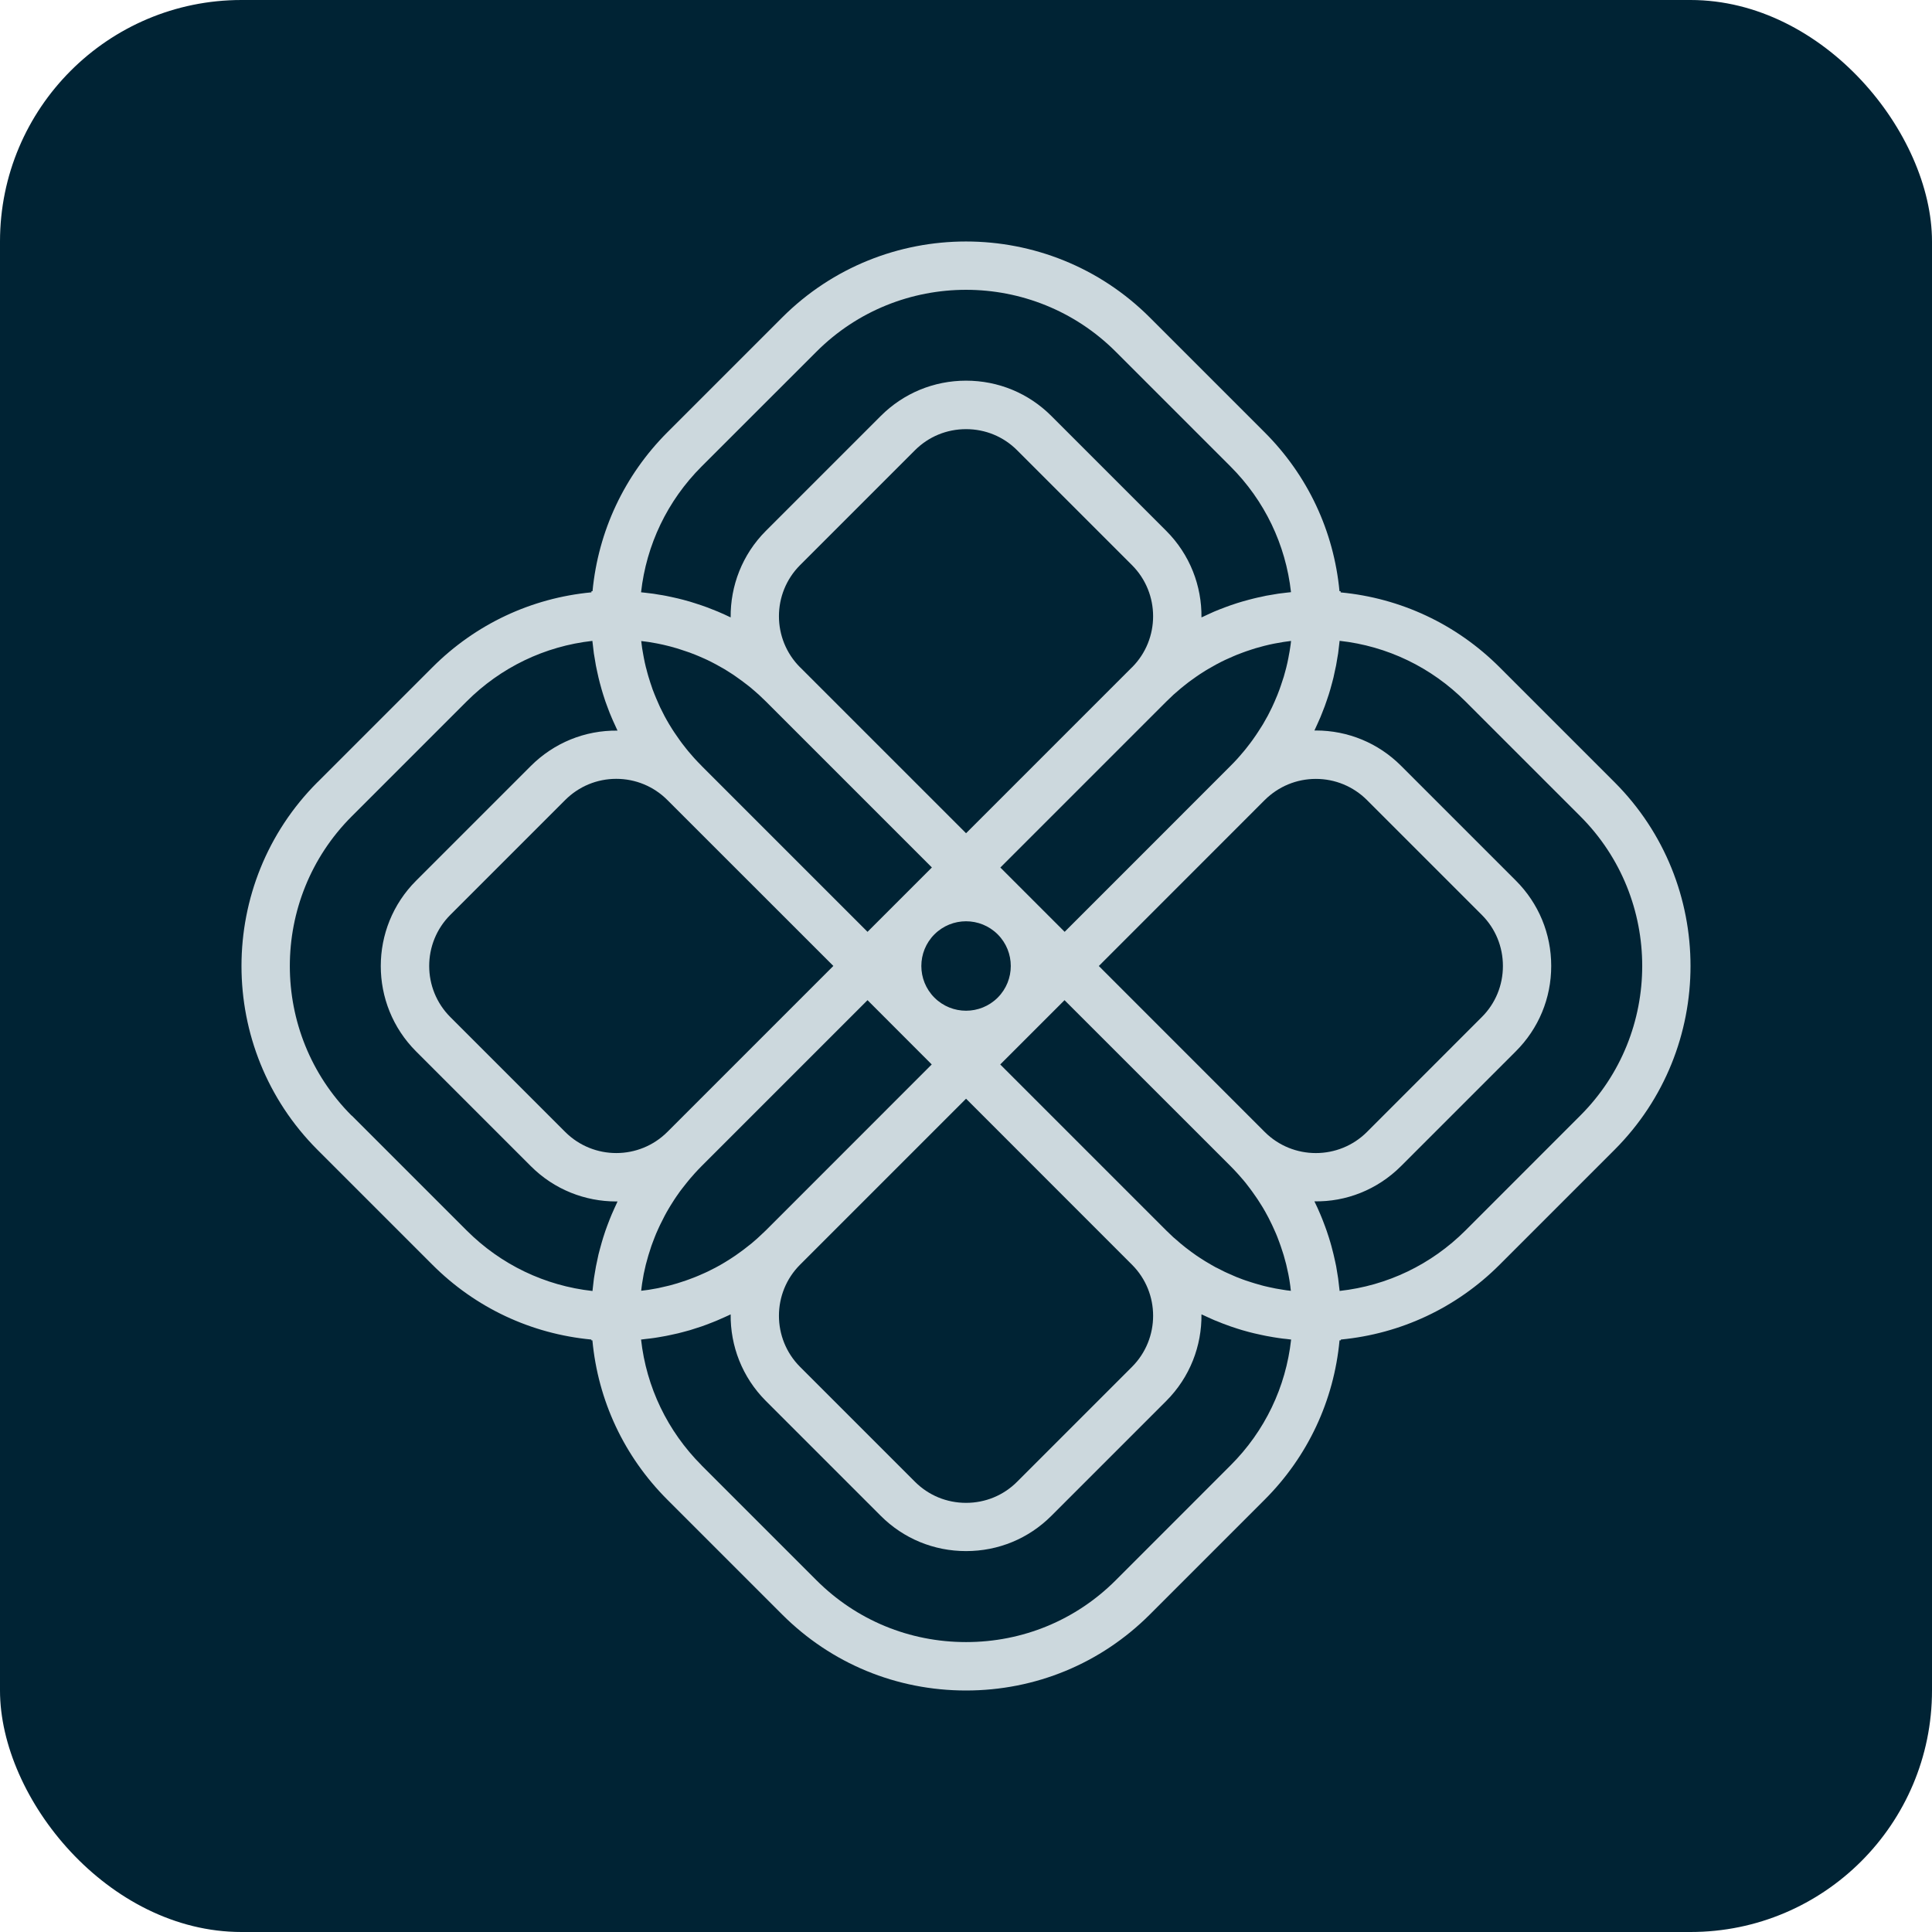 <svg width="32" height="32" viewBox="0 0 32 32" fill="none" xmlns="http://www.w3.org/2000/svg">
<rect width="32" height="32" rx="4" fill="#002334"/>
<path d="M5.26 12.955L7.162 11.053C7.877 10.337 8.801 9.905 9.796 9.811V9.792H9.814C9.909 8.797 10.341 7.874 11.053 7.161L12.955 5.259C14.634 3.58 17.366 3.58 19.045 5.259L20.947 7.161C21.661 7.875 22.092 8.797 22.186 9.792H22.205V9.812C23.2 9.906 24.124 10.338 24.839 11.053L26.741 12.955C28.42 14.634 28.42 17.366 26.741 19.045L24.839 20.947C24.125 21.661 23.203 22.092 22.209 22.187V22.2H22.187C22.094 23.198 21.662 24.124 20.947 24.839L19.045 26.741C18.233 27.553 17.152 28 16 28C14.848 28 13.767 27.553 12.955 26.741L11.053 24.839C10.337 24.123 9.905 23.198 9.812 22.2H9.794V22.187C8.798 22.093 7.875 21.662 7.161 20.947L5.259 19.045C3.58 17.366 3.58 14.634 5.259 12.955L5.26 12.955ZM20.382 7.727L18.48 5.825C17.113 4.459 14.889 4.458 13.523 5.825L11.62 7.727C11.054 8.294 10.706 9.022 10.618 9.81C10.621 9.81 10.623 9.811 10.626 9.811C10.651 9.813 10.674 9.817 10.699 9.819C10.742 9.824 10.786 9.829 10.829 9.835C10.857 9.84 10.884 9.844 10.912 9.849C10.951 9.855 10.991 9.861 11.03 9.869C11.058 9.874 11.087 9.881 11.116 9.887C11.154 9.895 11.191 9.903 11.228 9.912C11.257 9.919 11.286 9.927 11.315 9.934C11.351 9.944 11.388 9.954 11.424 9.964C11.453 9.973 11.482 9.982 11.51 9.991C11.546 10.002 11.581 10.014 11.617 10.026C11.646 10.035 11.673 10.046 11.702 10.056C11.737 10.069 11.772 10.083 11.807 10.097C11.835 10.108 11.862 10.119 11.89 10.13C11.925 10.145 11.96 10.161 11.995 10.176C12.021 10.188 12.047 10.2 12.074 10.213C12.084 10.218 12.093 10.221 12.102 10.226C12.097 9.707 12.291 9.187 12.686 8.792L14.588 6.89C14.965 6.513 15.467 6.305 16.001 6.305C16.536 6.305 17.037 6.513 17.414 6.89L19.316 8.792C19.711 9.187 19.906 9.707 19.9 10.226C19.91 10.221 19.92 10.217 19.93 10.213C19.955 10.2 19.981 10.189 20.007 10.177C20.042 10.161 20.077 10.145 20.113 10.129C20.14 10.118 20.167 10.107 20.194 10.096C20.23 10.082 20.265 10.068 20.301 10.055C20.329 10.044 20.357 10.035 20.384 10.025C20.42 10.012 20.456 10.001 20.492 9.989C20.52 9.98 20.549 9.971 20.578 9.963C20.614 9.952 20.651 9.942 20.687 9.933C20.715 9.925 20.744 9.918 20.773 9.911C20.81 9.902 20.848 9.893 20.886 9.886C20.915 9.879 20.942 9.873 20.971 9.867C21.011 9.86 21.05 9.854 21.09 9.847C21.117 9.842 21.145 9.837 21.172 9.833C21.216 9.827 21.26 9.822 21.303 9.817C21.327 9.815 21.351 9.811 21.375 9.809C21.377 9.809 21.38 9.808 21.383 9.808C21.295 9.02 20.947 8.292 20.38 7.725L20.382 7.727ZM11.62 12.685L14.369 15.434L14.902 14.901L15.435 14.368L12.686 11.619C12.648 11.581 12.608 11.543 12.568 11.506C12.555 11.494 12.542 11.483 12.529 11.472C12.501 11.448 12.473 11.423 12.445 11.399C12.43 11.386 12.414 11.374 12.398 11.361C12.371 11.34 12.344 11.319 12.317 11.299C12.3 11.286 12.284 11.273 12.267 11.262C12.239 11.241 12.211 11.222 12.183 11.202C12.167 11.191 12.151 11.18 12.135 11.169C12.103 11.148 12.071 11.129 12.039 11.108C12.026 11.1 12.013 11.092 11.999 11.083C11.953 11.056 11.907 11.03 11.86 11.005C11.854 11.001 11.848 10.998 11.841 10.995C11.801 10.973 11.76 10.953 11.719 10.933C11.703 10.925 11.686 10.917 11.669 10.91C11.637 10.896 11.605 10.881 11.573 10.868C11.554 10.86 11.535 10.853 11.517 10.845C11.486 10.832 11.455 10.821 11.424 10.809C11.404 10.803 11.385 10.795 11.365 10.789C11.333 10.777 11.301 10.767 11.269 10.757C11.25 10.75 11.232 10.745 11.213 10.739C11.177 10.728 11.14 10.718 11.103 10.708C11.088 10.705 11.074 10.7 11.059 10.697C11.008 10.684 10.956 10.672 10.904 10.662C10.892 10.66 10.88 10.658 10.868 10.655C10.828 10.648 10.787 10.641 10.747 10.634C10.727 10.632 10.708 10.629 10.688 10.626C10.666 10.623 10.643 10.621 10.621 10.618C10.623 10.637 10.625 10.657 10.628 10.676C10.63 10.697 10.633 10.717 10.636 10.738C10.642 10.775 10.648 10.811 10.655 10.847C10.658 10.864 10.66 10.88 10.664 10.896C10.674 10.949 10.685 11 10.698 11.052C10.7 11.062 10.704 11.071 10.706 11.08C10.716 11.122 10.728 11.165 10.74 11.206C10.745 11.224 10.751 11.242 10.757 11.26C10.767 11.293 10.777 11.326 10.789 11.358C10.796 11.378 10.802 11.398 10.809 11.418C10.821 11.448 10.832 11.48 10.845 11.51C10.853 11.529 10.86 11.549 10.869 11.568C10.882 11.6 10.896 11.631 10.91 11.662C10.917 11.679 10.926 11.696 10.933 11.714C10.951 11.751 10.97 11.788 10.989 11.825C10.995 11.835 11 11.846 11.005 11.857C11.03 11.903 11.056 11.95 11.083 11.995C11.091 12.008 11.099 12.02 11.106 12.032C11.126 12.066 11.147 12.098 11.169 12.131C11.179 12.147 11.191 12.163 11.202 12.179C11.221 12.208 11.241 12.236 11.262 12.265C11.273 12.282 11.286 12.298 11.298 12.314C11.319 12.341 11.34 12.369 11.362 12.396C11.374 12.411 11.386 12.427 11.399 12.442C11.423 12.471 11.448 12.5 11.474 12.529C11.485 12.541 11.495 12.553 11.506 12.565C11.543 12.606 11.581 12.645 11.62 12.684L11.62 12.685ZM15.477 16.524C15.766 16.813 16.235 16.813 16.525 16.524C16.814 16.235 16.814 15.765 16.525 15.476C16.235 15.187 15.766 15.187 15.477 15.476C15.188 15.765 15.188 16.235 15.477 16.524ZM13.253 11.053L16.001 13.801L18.719 11.083L18.749 11.053L18.751 11.052C19.216 10.585 19.215 9.826 18.749 9.36L16.847 7.458C16.622 7.232 16.321 7.108 16.001 7.108C15.68 7.108 15.38 7.232 15.154 7.458L13.252 9.36C12.785 9.827 12.785 10.586 13.252 11.053L13.253 11.053ZM16.568 14.368L17.101 14.901L17.634 15.434L18.941 14.127L20.382 12.685C20.421 12.647 20.458 12.607 20.495 12.567C20.507 12.553 20.519 12.539 20.531 12.526C20.555 12.499 20.579 12.471 20.602 12.443C20.615 12.427 20.628 12.411 20.641 12.395C20.662 12.368 20.683 12.342 20.703 12.315C20.716 12.298 20.729 12.281 20.741 12.264C20.761 12.236 20.78 12.208 20.799 12.181C20.811 12.165 20.822 12.148 20.833 12.13C20.854 12.099 20.874 12.067 20.894 12.035C20.902 12.022 20.91 12.008 20.919 11.995C20.946 11.949 20.972 11.903 20.997 11.857C21.003 11.845 21.009 11.833 21.015 11.822C21.034 11.786 21.051 11.751 21.069 11.714C21.077 11.696 21.085 11.678 21.093 11.661C21.107 11.63 21.121 11.6 21.133 11.569C21.142 11.549 21.149 11.53 21.158 11.51C21.17 11.48 21.181 11.449 21.193 11.418C21.2 11.398 21.207 11.379 21.214 11.358C21.225 11.326 21.236 11.294 21.246 11.261C21.252 11.243 21.258 11.224 21.264 11.206C21.276 11.165 21.287 11.124 21.298 11.082C21.301 11.071 21.303 11.062 21.306 11.051C21.319 11 21.33 10.948 21.34 10.896C21.344 10.879 21.346 10.862 21.349 10.846C21.356 10.809 21.363 10.773 21.368 10.736C21.371 10.716 21.374 10.695 21.377 10.675C21.379 10.655 21.381 10.636 21.384 10.616C21.361 10.619 21.339 10.621 21.317 10.625C21.298 10.628 21.278 10.63 21.259 10.633C21.219 10.639 21.179 10.646 21.14 10.654C21.127 10.656 21.114 10.658 21.101 10.661C21.049 10.671 20.998 10.683 20.946 10.696C20.932 10.699 20.919 10.704 20.905 10.707C20.867 10.717 20.83 10.727 20.792 10.738C20.773 10.744 20.754 10.75 20.736 10.756C20.704 10.766 20.672 10.777 20.64 10.788C20.621 10.795 20.601 10.802 20.582 10.809C20.551 10.82 20.52 10.832 20.49 10.844C20.47 10.852 20.451 10.86 20.433 10.868C20.401 10.881 20.369 10.896 20.338 10.91C20.321 10.917 20.304 10.925 20.287 10.933C20.247 10.952 20.207 10.972 20.169 10.993C20.161 10.997 20.153 11 20.145 11.005C20.099 11.03 20.053 11.056 20.008 11.083C19.994 11.092 19.98 11.1 19.966 11.108C19.934 11.128 19.903 11.148 19.872 11.168C19.855 11.179 19.839 11.191 19.822 11.202C19.794 11.221 19.767 11.241 19.739 11.261C19.722 11.273 19.705 11.285 19.688 11.298C19.661 11.319 19.634 11.34 19.608 11.361C19.592 11.374 19.576 11.386 19.561 11.399C19.532 11.423 19.504 11.448 19.475 11.473C19.463 11.484 19.45 11.494 19.438 11.505C19.398 11.542 19.358 11.58 19.32 11.618L16.571 14.367L16.568 14.368ZM20.948 13.251L18.2 16L20.948 18.749C21.415 19.215 22.174 19.215 22.641 18.749L24.543 16.846C24.769 16.621 24.893 16.32 24.893 16C24.893 15.68 24.769 15.379 24.543 15.153L22.641 13.251C22.415 13.026 22.114 12.901 21.795 12.901C21.475 12.901 21.175 13.026 20.948 13.251ZM21.374 21.319C21.371 21.3 21.369 21.281 21.366 21.262C21.361 21.223 21.354 21.184 21.347 21.146C21.344 21.131 21.342 21.117 21.339 21.103C21.328 21.05 21.317 20.998 21.304 20.945C21.303 20.939 21.301 20.932 21.299 20.926C21.287 20.881 21.275 20.835 21.262 20.791C21.257 20.774 21.251 20.757 21.246 20.741C21.235 20.706 21.224 20.672 21.212 20.638C21.206 20.619 21.199 20.601 21.192 20.582C21.18 20.55 21.168 20.518 21.156 20.486C21.148 20.467 21.14 20.449 21.133 20.43C21.119 20.398 21.105 20.366 21.09 20.334C21.083 20.318 21.075 20.3 21.067 20.284C21.049 20.246 21.03 20.208 21.011 20.171C21.006 20.161 21.001 20.15 20.995 20.141C20.97 20.094 20.944 20.047 20.917 20.002C20.909 19.989 20.901 19.978 20.894 19.965C20.874 19.932 20.853 19.899 20.831 19.866C20.821 19.85 20.809 19.834 20.798 19.818C20.779 19.79 20.759 19.762 20.739 19.734C20.727 19.717 20.715 19.7 20.702 19.684C20.682 19.656 20.66 19.629 20.64 19.603C20.627 19.587 20.614 19.571 20.601 19.555C20.578 19.527 20.553 19.499 20.529 19.472C20.517 19.459 20.506 19.445 20.494 19.433C20.457 19.392 20.42 19.353 20.381 19.314L17.632 16.566L16.567 17.631L19.316 20.38C19.354 20.418 19.394 20.456 19.433 20.492C19.446 20.504 19.459 20.515 19.473 20.526C19.5 20.55 19.528 20.575 19.556 20.598C19.571 20.611 19.587 20.623 19.603 20.636C19.629 20.658 19.656 20.678 19.684 20.699C19.7 20.712 19.716 20.724 19.733 20.736C19.761 20.756 19.789 20.777 19.817 20.796C19.833 20.807 19.849 20.818 19.865 20.828C19.898 20.849 19.93 20.869 19.962 20.89C19.975 20.897 19.988 20.906 20.001 20.913C20.047 20.941 20.093 20.967 20.14 20.993C20.143 20.995 20.148 20.997 20.152 20.998C20.195 21.021 20.238 21.043 20.282 21.064C20.297 21.071 20.313 21.078 20.328 21.085C20.361 21.1 20.394 21.115 20.428 21.129C20.446 21.137 20.464 21.144 20.481 21.152C20.513 21.164 20.545 21.177 20.577 21.189C20.596 21.195 20.614 21.202 20.633 21.209C20.666 21.22 20.699 21.231 20.732 21.241C20.75 21.247 20.768 21.253 20.787 21.258C20.824 21.269 20.862 21.28 20.899 21.29C20.913 21.293 20.927 21.297 20.941 21.301C20.992 21.313 21.044 21.325 21.096 21.335C21.108 21.338 21.119 21.34 21.129 21.342C21.17 21.349 21.212 21.357 21.254 21.363C21.273 21.366 21.293 21.369 21.312 21.372C21.335 21.375 21.358 21.377 21.381 21.38C21.379 21.36 21.376 21.339 21.373 21.319H21.374ZM18.749 20.947L16.001 18.198L13.252 20.947C12.785 21.413 12.785 22.173 13.252 22.64L15.154 24.542C15.38 24.768 15.68 24.892 16.001 24.892C16.321 24.892 16.622 24.768 16.847 24.542L18.749 22.64C19.216 22.173 19.216 21.413 18.749 20.947ZM15.434 17.632L14.369 16.566L11.62 19.315C11.582 19.353 11.544 19.393 11.508 19.433C11.496 19.447 11.485 19.46 11.473 19.473C11.448 19.501 11.424 19.528 11.401 19.557C11.388 19.573 11.375 19.589 11.363 19.604C11.341 19.631 11.32 19.657 11.3 19.684C11.287 19.701 11.275 19.718 11.262 19.734C11.242 19.762 11.223 19.79 11.203 19.818C11.192 19.834 11.181 19.851 11.17 19.867C11.148 19.9 11.128 19.932 11.108 19.965C11.1 19.978 11.092 19.989 11.085 20.003C11.057 20.049 11.031 20.095 11.007 20.141C11.001 20.152 10.996 20.162 10.991 20.173C10.972 20.21 10.953 20.247 10.935 20.284C10.927 20.301 10.919 20.318 10.911 20.335C10.897 20.366 10.883 20.398 10.869 20.429C10.862 20.448 10.853 20.467 10.846 20.486C10.833 20.517 10.821 20.548 10.81 20.58C10.803 20.599 10.796 20.618 10.789 20.637C10.778 20.67 10.767 20.704 10.757 20.737C10.751 20.754 10.745 20.772 10.74 20.79C10.727 20.833 10.715 20.876 10.704 20.92C10.702 20.928 10.699 20.936 10.697 20.945C10.685 20.996 10.673 21.049 10.662 21.101C10.66 21.117 10.657 21.133 10.654 21.148C10.647 21.185 10.641 21.222 10.635 21.26C10.632 21.28 10.63 21.299 10.627 21.32C10.624 21.339 10.622 21.359 10.62 21.379C10.644 21.376 10.668 21.373 10.692 21.37C10.709 21.368 10.727 21.365 10.745 21.363C10.789 21.356 10.832 21.348 10.876 21.34C10.885 21.338 10.894 21.337 10.903 21.335C10.956 21.324 11.008 21.312 11.06 21.299C11.073 21.297 11.085 21.292 11.097 21.29C11.136 21.279 11.176 21.269 11.214 21.257C11.232 21.251 11.249 21.246 11.267 21.24C11.301 21.23 11.334 21.218 11.367 21.207C11.386 21.201 11.404 21.194 11.422 21.187C11.455 21.175 11.487 21.163 11.519 21.15C11.537 21.143 11.555 21.136 11.572 21.128C11.606 21.114 11.639 21.099 11.672 21.084C11.687 21.077 11.703 21.07 11.718 21.063C11.761 21.042 11.804 21.021 11.847 20.998C11.851 20.996 11.856 20.994 11.86 20.991C11.907 20.966 11.953 20.94 11.999 20.912C12.012 20.904 12.024 20.896 12.038 20.888C12.07 20.868 12.103 20.848 12.135 20.826C12.151 20.816 12.167 20.805 12.183 20.794C12.211 20.775 12.24 20.754 12.268 20.733C12.284 20.722 12.3 20.71 12.316 20.698C12.344 20.677 12.371 20.655 12.399 20.633C12.415 20.621 12.429 20.609 12.445 20.597C12.474 20.573 12.503 20.547 12.532 20.522C12.544 20.511 12.555 20.501 12.567 20.49C12.608 20.453 12.647 20.416 12.686 20.378L15.434 17.629V17.632ZM11.054 18.748L13.803 15.999L11.054 13.251C10.828 13.025 10.527 12.9 10.207 12.9C9.888 12.9 9.587 13.025 9.361 13.251L7.459 15.153C6.992 15.62 6.992 16.379 7.459 16.846L9.361 18.748C9.828 19.215 10.587 19.215 11.054 18.748ZM21.787 19.932C21.799 19.957 21.81 19.982 21.822 20.006C21.838 20.042 21.855 20.079 21.87 20.116C21.881 20.141 21.892 20.168 21.902 20.194C21.917 20.23 21.93 20.267 21.944 20.304C21.954 20.33 21.964 20.357 21.973 20.384C21.985 20.421 21.998 20.458 22.01 20.496C22.018 20.523 22.027 20.55 22.035 20.578C22.046 20.616 22.057 20.654 22.066 20.692C22.073 20.72 22.081 20.747 22.087 20.774C22.097 20.814 22.105 20.853 22.114 20.893C22.119 20.92 22.126 20.946 22.131 20.973C22.139 21.016 22.145 21.058 22.152 21.101C22.156 21.126 22.16 21.15 22.164 21.175C22.171 21.226 22.176 21.277 22.182 21.328C22.184 21.345 22.186 21.362 22.188 21.379C22.188 21.38 22.188 21.381 22.188 21.382C22.977 21.295 23.706 20.946 24.273 20.38L26.175 18.477C27.542 17.111 27.542 14.887 26.175 13.52L24.273 11.618C23.705 11.05 22.976 10.701 22.188 10.614C22.188 10.614 22.188 10.616 22.188 10.616C22.187 10.634 22.184 10.651 22.182 10.668C22.176 10.719 22.171 10.77 22.164 10.82C22.16 10.845 22.155 10.871 22.151 10.896C22.144 10.938 22.138 10.98 22.13 11.021C22.124 11.049 22.119 11.076 22.112 11.103C22.104 11.143 22.096 11.181 22.087 11.22C22.08 11.248 22.073 11.276 22.065 11.305C22.055 11.342 22.045 11.38 22.034 11.418C22.026 11.445 22.018 11.473 22.009 11.501C21.997 11.538 21.985 11.574 21.972 11.611C21.962 11.639 21.953 11.666 21.943 11.694C21.93 11.73 21.916 11.766 21.901 11.802C21.891 11.829 21.88 11.856 21.869 11.882C21.853 11.919 21.837 11.955 21.821 11.99C21.809 12.016 21.798 12.041 21.786 12.067C21.781 12.078 21.776 12.089 21.771 12.099C21.778 12.099 21.786 12.099 21.793 12.099C22.327 12.099 22.829 12.307 23.206 12.684L25.108 14.586C25.485 14.963 25.693 15.465 25.693 15.999C25.693 16.534 25.485 17.035 25.108 17.412L23.206 19.314C22.811 19.709 22.29 19.908 21.771 19.898C21.776 19.909 21.781 19.92 21.786 19.931L21.787 19.932ZM11.62 24.271L13.523 26.174C14.184 26.835 15.064 27.198 16.001 27.198C16.939 27.198 17.819 26.835 18.48 26.174L20.382 24.271C20.95 23.704 21.298 22.975 21.385 22.187C21.381 22.187 21.378 22.186 21.375 22.186C21.354 22.183 21.333 22.181 21.312 22.178C21.265 22.174 21.218 22.168 21.172 22.161C21.146 22.158 21.12 22.153 21.095 22.149C21.054 22.142 21.012 22.135 20.971 22.127C20.944 22.121 20.917 22.116 20.89 22.11C20.851 22.102 20.812 22.093 20.773 22.084C20.745 22.078 20.717 22.07 20.689 22.063C20.651 22.053 20.614 22.043 20.577 22.032C20.549 22.023 20.521 22.015 20.493 22.006C20.456 21.994 20.42 21.982 20.384 21.97C20.357 21.96 20.329 21.95 20.302 21.94C20.265 21.927 20.229 21.913 20.194 21.898C20.167 21.888 20.14 21.877 20.113 21.866C20.077 21.85 20.041 21.834 20.006 21.818C19.98 21.806 19.955 21.795 19.93 21.783C19.92 21.778 19.91 21.774 19.9 21.77C19.906 22.289 19.711 22.81 19.316 23.205L17.414 25.107C17.037 25.484 16.536 25.691 16.001 25.691C15.467 25.691 14.965 25.484 14.588 25.107L12.686 23.205C12.291 22.81 12.096 22.289 12.102 21.77C12.093 21.774 12.083 21.779 12.073 21.784C12.048 21.795 12.023 21.806 11.998 21.818C11.962 21.835 11.926 21.851 11.889 21.866C11.863 21.878 11.836 21.888 11.811 21.898C11.774 21.913 11.737 21.927 11.7 21.941C11.674 21.951 11.648 21.96 11.62 21.97C11.584 21.982 11.546 21.995 11.508 22.006C11.481 22.015 11.454 22.023 11.427 22.032C11.388 22.043 11.351 22.053 11.312 22.063C11.285 22.07 11.258 22.078 11.231 22.084C11.192 22.093 11.152 22.102 11.113 22.11C11.086 22.116 11.059 22.122 11.032 22.127C10.991 22.135 10.95 22.142 10.908 22.149C10.883 22.153 10.857 22.157 10.832 22.161C10.785 22.168 10.738 22.173 10.692 22.178C10.671 22.181 10.65 22.184 10.629 22.186C10.626 22.186 10.622 22.186 10.618 22.187C10.706 22.975 11.055 23.704 11.621 24.271H11.62ZM5.827 18.478L7.729 20.38C8.296 20.947 9.026 21.296 9.814 21.383C9.814 21.381 9.814 21.38 9.814 21.379C9.815 21.366 9.817 21.354 9.818 21.341C9.824 21.286 9.83 21.231 9.837 21.177C9.841 21.152 9.845 21.129 9.849 21.104C9.856 21.061 9.863 21.018 9.871 20.975C9.876 20.948 9.882 20.921 9.888 20.895C9.896 20.855 9.904 20.816 9.913 20.777C9.92 20.749 9.927 20.721 9.935 20.693C9.945 20.655 9.955 20.618 9.966 20.581C9.974 20.553 9.982 20.524 9.991 20.497C10.003 20.46 10.014 20.424 10.027 20.387C10.037 20.359 10.046 20.331 10.057 20.304C10.07 20.268 10.084 20.233 10.098 20.197C10.108 20.17 10.12 20.143 10.131 20.116C10.146 20.08 10.162 20.044 10.178 20.01C10.19 19.984 10.202 19.958 10.214 19.932C10.219 19.922 10.223 19.911 10.228 19.9C10.221 19.9 10.214 19.9 10.206 19.9C9.695 19.9 9.183 19.706 8.793 19.316L6.891 17.414C6.112 16.635 6.112 15.367 6.891 14.588L8.793 12.686C9.176 12.304 9.686 12.095 10.228 12.101C10.223 12.091 10.218 12.079 10.213 12.069C10.201 12.044 10.189 12.018 10.178 11.992C10.162 11.957 10.145 11.921 10.13 11.884C10.119 11.858 10.108 11.832 10.097 11.805C10.083 11.769 10.069 11.733 10.056 11.696C10.046 11.669 10.036 11.642 10.026 11.614C10.014 11.577 10.002 11.541 9.99 11.503C9.982 11.476 9.973 11.448 9.965 11.42C9.954 11.382 9.944 11.345 9.934 11.307C9.927 11.279 9.92 11.251 9.913 11.223C9.904 11.184 9.895 11.145 9.887 11.105C9.881 11.078 9.875 11.051 9.87 11.024C9.863 10.982 9.856 10.94 9.849 10.898C9.844 10.873 9.84 10.848 9.836 10.822C9.829 10.771 9.824 10.72 9.818 10.669C9.816 10.652 9.814 10.635 9.812 10.618C9.812 10.617 9.812 10.616 9.812 10.615C9.024 10.703 8.295 11.052 7.727 11.62L5.825 13.522C4.459 14.889 4.459 17.113 5.825 18.479L5.827 18.478Z" fill="#CCD8DD"/>
</svg>
